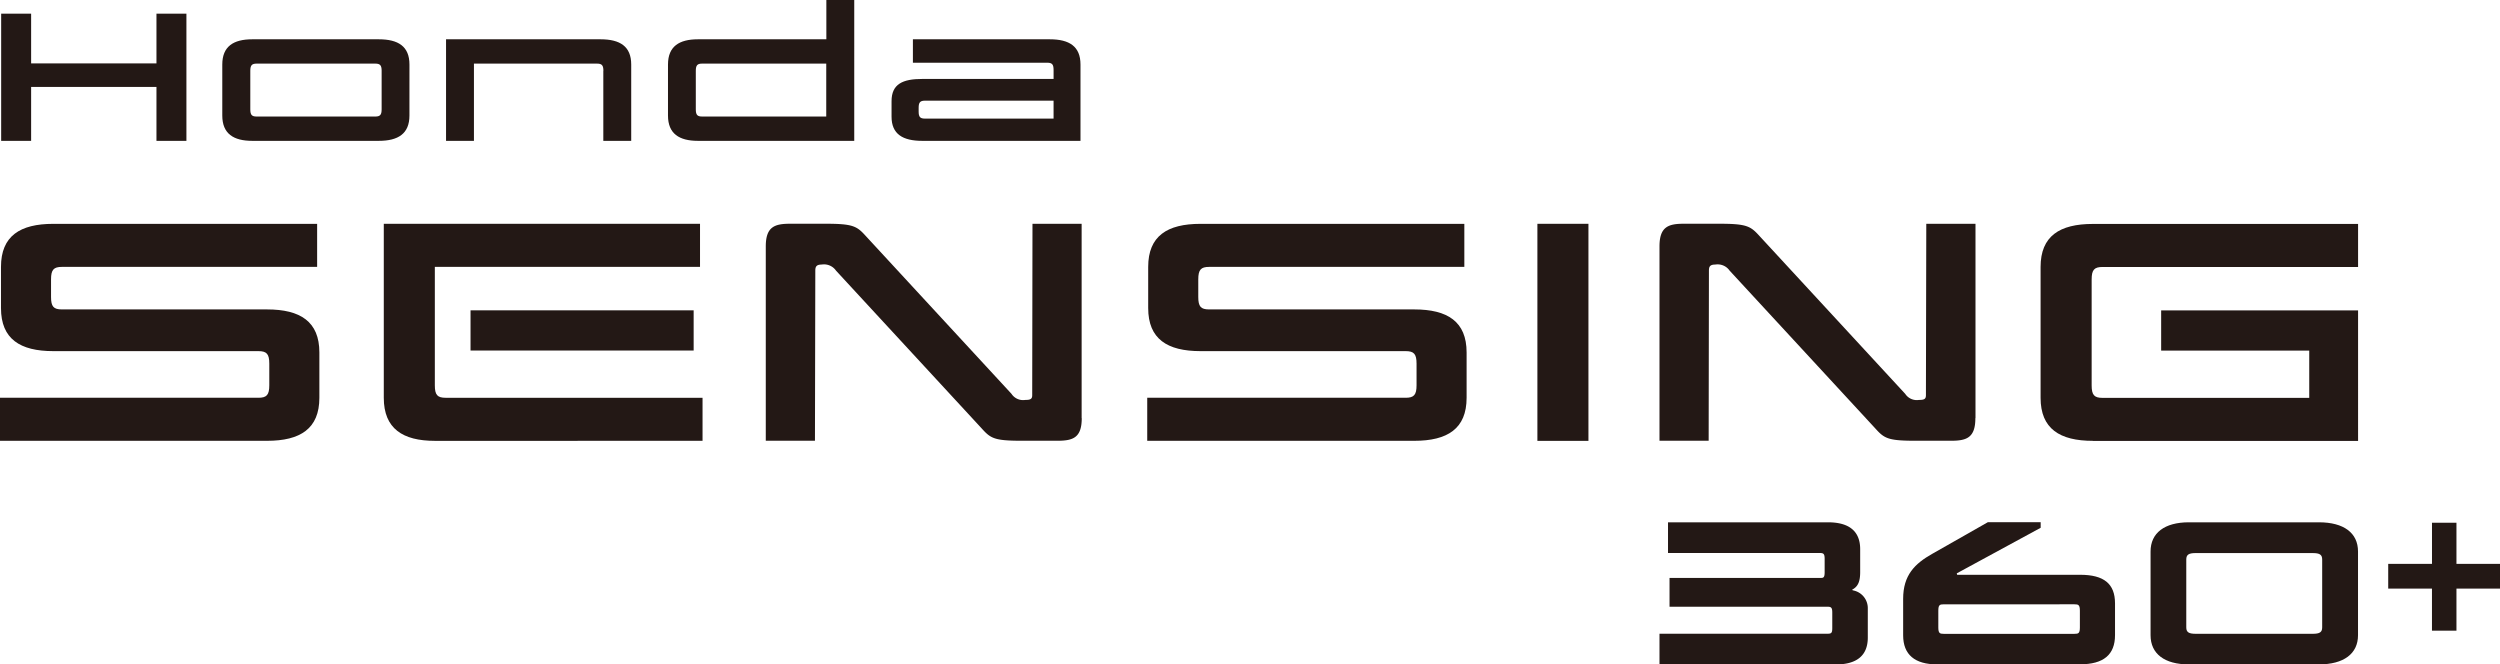 <svg id="logo_hondasensing_360p" xmlns="http://www.w3.org/2000/svg" width="278.795" height="74.103" viewBox="0 0 278.795 74.103">
  <g id="グループ_2097" data-name="グループ 2097">
    <g id="Honda1" transform="translate(0.13)">
      <path id="パス_281" data-name="パス 281" d="M56.869,15.676H53.528V9.664H39.551v6.013H36.21V1.49h3.341V7.042H53.528V1.49h3.341Z" transform="translate(-36.21 0.031)" fill="#231815"/>
      <path id="パス_282" data-name="パス 282" d="M81.729,12.854c0,2.021-1.251,2.821-3.422,2.821H64.2c-2.081,0-3.342-.79-3.342-2.821V7.161c0-2.021,1.251-2.811,3.342-2.811H78.308c2.171,0,3.422.79,3.422,2.811Zm-3.1-4.982c0-.62-.17-.81-.71-.81H64.692c-.54,0-.71.19-.71.81v4.282c0,.63.17.81.71.81H77.918c.54,0,.71-.19.71-.81V7.872Z" transform="translate(-36.199 0.032)" fill="#231815"/>
      <path id="パス_283" data-name="パス 283" d="M103.348,7.872c0-.62-.17-.81-.71-.81H88.911v8.614H85.8V4.35h17.228c2.171,0,3.422.79,3.422,2.811v8.514h-3.111v-7.8Z" transform="translate(-36.188 0.032)" fill="#231815"/>
      <path id="パス_284" data-name="パス 284" d="M131.3,15.677H113.881c-2.081,0-3.341-.79-3.341-2.821V7.163c0-2.021,1.251-2.811,3.341-2.811H128.2V-.03h3.111V15.677h0Zm-3.111-8.614H114.352c-.54,0-.71.19-.71.81v4.282c0,.63.17.81.71.81h13.836Z" transform="translate(-36.177 0.03)" fill="#231815"/>
      <path id="パス_285" data-name="パス 285" d="M135.46,12.984V11.253c0-1.921,1.251-2.481,3.422-2.481h14.647v-1c0-.63-.17-.81-.71-.81H137.841V4.35h15.267c2.171,0,3.422.79,3.422,2.811v8.514H138.882c-2.171,0-3.422-.75-3.422-2.691h0Zm3.732.21h14.336v-2H139.192c-.54,0-.71.19-.71.79v.42C138.481,13.014,138.651,13.194,139.192,13.194Z" transform="translate(-36.166 0.032)" fill="#231815"/>
    </g>
    <g id="SENSING1" transform="translate(0 24.951)">
      <g id="グループ_2096" data-name="グループ 2096">
        <path id="パス_286" data-name="パス 286" d="M42.023,39.116c-3.7,0-5.833-1.351-5.833-4.8V29.722c0-3.452,2.131-4.8,5.833-4.8H71.446v4.8H42.983c-.92,0-1.211.32-1.211,1.391v1.961c0,1.07.28,1.391,1.211,1.391h22.88c3.7,0,5.833,1.351,5.833,4.8v5.052c0,3.452-2.131,4.8-5.833,4.8H36.08v-4.8H64.9c.92,0,1.211-.32,1.211-1.391V40.507c0-1.07-.29-1.391-1.211-1.391H42.023Z" transform="translate(-36.08 -24.91)" fill="#231815"/>
        <path id="パス_287" data-name="パス 287" d="M169.9,39.116c-3.7,0-5.833-1.351-5.833-4.8V29.722c0-3.452,2.131-4.8,5.833-4.8h29.423v4.8H170.863c-.92,0-1.211.32-1.211,1.391v1.961c0,1.07.28,1.391,1.211,1.391h22.88c3.7,0,5.833,1.351,5.833,4.8v5.052c0,3.452-2.131,4.8-5.833,4.8H163.96v-4.8h28.823c.92,0,1.211-.32,1.211-1.391V40.507c0-1.07-.29-1.391-1.211-1.391Z" transform="translate(-36.023 -24.91)" fill="#231815"/>
        <path id="パス_288" data-name="パス 288" d="M84.553,49.121c-3.562,0-5.693-1.351-5.693-4.8V24.92h35.266v4.8H84.553V42.928c0,1.07.28,1.391,1.211,1.391h28.643v4.8Zm28.863-10.075H88.534V34.564h24.881Z" transform="translate(-36.061 -24.91)" fill="#231815"/>
        <path id="パス_289" data-name="パス 289" d="M156.676,46.59c0,2.171-.96,2.521-2.7,2.521h-4.022c-3.061,0-3.452-.28-4.452-1.391L129.274,30.142a1.628,1.628,0,0,0-1.6-.68c-.6,0-.71.25-.71.68l-.04,18.968H121.44V27.441c0-2.171.96-2.531,2.7-2.531h4.022c3.061,0,3.452.29,4.452,1.391l16.227,17.578a1.542,1.542,0,0,0,1.531.68c.6,0,.78-.11.78-.53l.03-19.109h5.482V46.59h.01Z" transform="translate(-36.042 -24.91)" fill="#231815"/>
        <path id="パス_290" data-name="パス 290" d="M213.143,49.121H207.45V24.92h5.693Z" transform="translate(-36.003 -24.91)" fill="#231815"/>
        <path id="パス_291" data-name="パス 291" d="M256.286,46.59c0,2.171-.96,2.521-2.7,2.521h-4.022c-3.061,0-3.452-.28-4.452-1.391L228.883,30.142a1.628,1.628,0,0,0-1.6-.68c-.61,0-.71.25-.71.68l-.03,18.968H221.06V27.441c0-2.171.96-2.531,2.7-2.531h4.022c3.061,0,3.452.29,4.452,1.391l16.227,17.578a1.542,1.542,0,0,0,1.531.68c.61,0,.78-.11.78-.53l.04-19.109H256.3V46.59h0Z" transform="translate(-35.997 -24.91)" fill="#231815"/>
        <path id="パス_292" data-name="パス 292" d="M269.373,49.121c-3.7,0-5.833-1.351-5.833-4.8V29.732c0-3.452,2.131-4.8,5.833-4.8h29.573v4.8h-28.5c-.92,0-1.211.32-1.211,1.391V42.938c0,1.07.29,1.391,1.211,1.391H293.5V39.056H276.986V34.574h21.96V49.131H269.373Z" transform="translate(-35.978 -24.91)" fill="#231815"/>
      </g>
    </g>
    <g id="_x33_60_x2B___x2B_0.1mm" transform="translate(185.063 58.236)">
      <path id="パス_293" data-name="パス 293" d="M221.06,74.037V70.616h18.728c.43,0,.54-.07.54-.63V68.255c0-.56-.13-.65-.54-.65H222.18V64.393h16.878c.29,0,.42-.06.42-.63v-1.5c0-.56-.13-.65-.54-.65H222.01V58.19h17.838c2.381,0,3.592,1.01,3.592,3v2.551c0,1-.22,1.551-.77,1.891l-.15.1.17.06a2.012,2.012,0,0,1,1.6,2.011v3.241c0,1.991-1.211,3-3.592,3H221.06Z" transform="translate(-221.06 -58.18)" fill="#231815"/>
      <path id="パス_294" data-name="パス 294" d="M252.042,74.037c-2.531,0-3.822-1.09-3.822-3.251V66.724c0-2.641,1.3-3.922,3.251-5.022l6.193-3.522h5.893v.62L254.2,63.883l.04.16h13.726c2.651,0,3.882,1.01,3.882,3.181v3.552c0,2.181-1.281,3.251-3.912,3.251h-15.9Zm.7-6.7c-.44,0-.6.06-.6.72v1.851c0,.66.17.72.6.72h14.587c.44,0,.6-.06.6-.72V68.054c0-.66-.17-.72-.6-.72Z" transform="translate(-221.048 -58.18)" fill="#231815"/>
      <path id="パス_295" data-name="パス 295" d="M280.072,74.037c-2.711,0-4.272-1.181-4.272-3.251V61.441c0-2.061,1.561-3.251,4.272-3.251h14.5c2.771,0,4.362,1.181,4.362,3.251v9.344c0,2.061-1.591,3.251-4.362,3.251Zm.77-12.416c-.79,0-1.06.18-1.06.72v7.563c0,.54.27.72,1.06.72h13.036c.79,0,1.06-.18,1.06-.72V62.342c0-.54-.27-.72-1.06-.72Z" transform="translate(-221.036 -58.18)" fill="#231815"/>
      <path id="パス_296" data-name="パス 296" d="M314.756,62.822v2.761H309.9v4.692h-2.731V65.583H302.29V62.822h4.882V58.24H309.9v4.582h4.852Z" transform="translate(-221.024 -58.18)" fill="#231815"/>
    </g>
  </g>
</svg>
